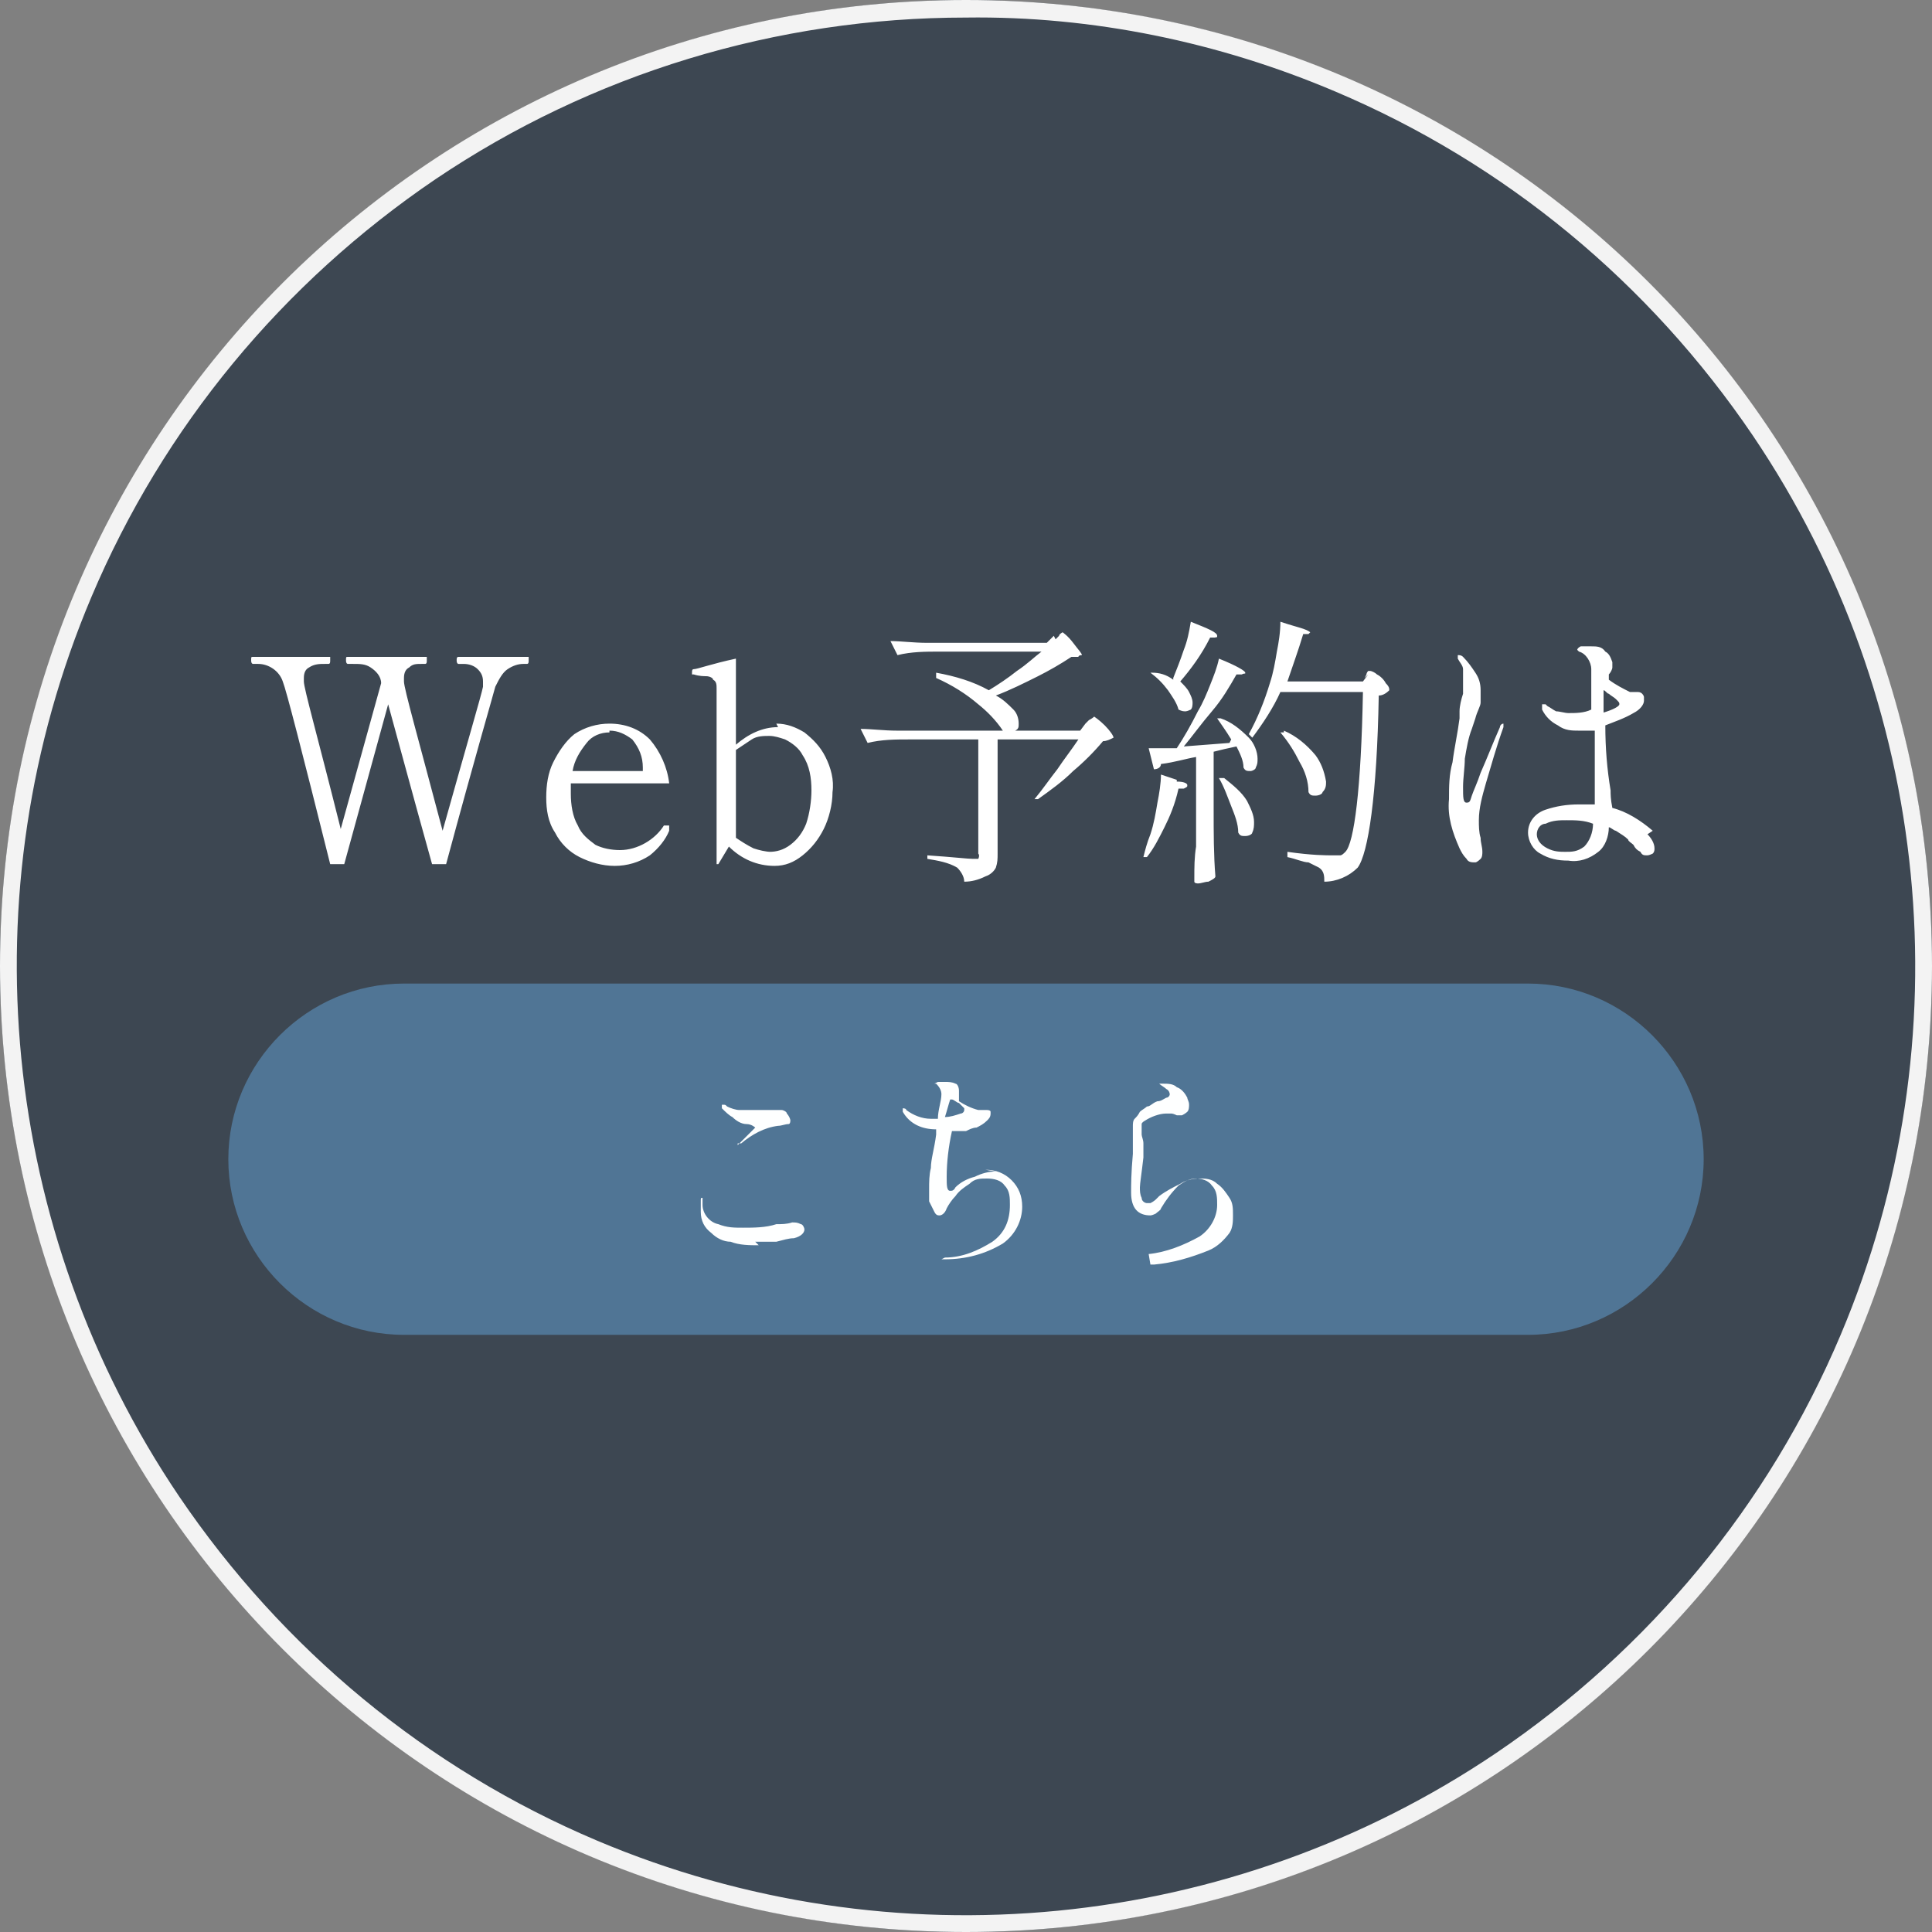 <?xml version="1.0" encoding="UTF-8"?>
<svg id="_レイヤー_1" data-name="レイヤー_1" xmlns="http://www.w3.org/2000/svg" version="1.1" viewBox="0 0 110 110">
  <rect x="0" y="0" width="110" height="110" fill="#808080" stroke="none"/>
  <!-- Generator: Adobe Illustrator 29.2.1, SVG Export Plug-In . SVG Version: 2.1.0 Build 116)  -->
  <defs>
    <style>
      .st0 {
        fill: #35404d;
      }

      .st1 {
        fill: #507595;
        isolation: isolate;
        opacity: 1;
      }

      .st2 {
        fill: #fff;
      }

      .st3 {
        opacity: .9;
      }

      .st4 {
        fill: #feffff;
      }
    </style>
  </defs>
  <g class="st3">
    <circle class="st0" cx="55" cy="55" r="55"/>
    <path class="st2" d="M55,1c-10.8,0-21.3,3.2-30.2,9.2-8.7,5.9-15.5,14.1-19.6,23.8C-1.9,50.8,0,70.1,10.2,85.2c5.9,8.7,14.1,15.5,23.8,19.6,16.8,7.1,36.1,5.2,51.2-5,8.7-5.9,15.5-14.1,19.6-23.8,7.1-16.8,5.2-36.1-5-51.2-5.9-8.7-14.1-15.5-23.8-19.6-6.6-2.8-13.8-4.3-21-4.2M55,0c30.4,0,55,24.6,55,55s-24.6,55-55,55S0,85.4,0,55,24.6,0,55,0Z"/>
  </g>
  <path class="st2" d="M30,37.4s0,0,.1,0c0,0,0,.1,0,.2,0,.1,0,.2-.1.2h-.2c-.3,0-.6.1-.9.3-.3.2-.5.6-.7,1-.1.4-1.1,3.8-2.8,10.1h-.8c-1.2-4.3-2-7.3-2.5-9.1l-2.5,9.1h-.8c-1.6-6.4-2.5-9.9-2.7-10.4-.2-.6-.8-1-1.4-1h-.3c0,0-.1,0-.1-.2s0-.2.1-.2h4.4s0,0,0,0c0,0,0,.1,0,.2,0,.1,0,.2-.1.2h-.2c-.3,0-.6,0-.9.2-.2.1-.3.3-.3.6,0,0,0,.1,0,.2,0,.4.8,3.2,2.1,8.4l2.3-8.3h0c0-.4-.3-.7-.6-.9-.3-.2-.6-.2-1-.2h-.3c0,0-.1,0-.1-.2s0-.2.1-.2h4.4s0,0,.1,0c0,0,0,.1,0,.2,0,.1,0,.2-.1.2h-.2c-.3,0-.5,0-.7.2-.2.1-.3.3-.3.6,0,0,0,.1,0,.2,0,.4.8,3.2,2.2,8.5,1.4-5,2.2-7.7,2.3-8.2,0,0,0-.2,0-.3,0-.3-.1-.5-.3-.7-.2-.2-.5-.3-.8-.3h-.3c0,0-.1,0-.1-.2,0-.1,0-.2.1-.2h3.8ZM38.1,47s0,0,0,.1c0,0,0,.1,0,.2-.2.5-.6,1-1.1,1.4-.6.4-1.3.6-2,.6-.7,0-1.4-.2-2-.5-.6-.3-1.1-.8-1.4-1.4-.4-.6-.5-1.3-.5-2,0-.7.1-1.4.4-2,.3-.6.7-1.2,1.2-1.6.6-.4,1.3-.6,2-.6.9,0,1.7.3,2.3.9.6.7,1,1.6,1.1,2.5h-5.6c0,.3,0,.5,0,.6,0,.6.1,1.3.4,1.8.2.5.6.8,1,1.1.4.2.9.3,1.4.3,1,0,2-.6,2.5-1.4,0,0,0,0,.1,0,0,0,.1,0,.1,0ZM34.7,41.7c-.5,0-1,.2-1.3.6-.4.5-.7,1-.8,1.6h4v-.2c0-.6-.2-1.1-.6-1.6-.4-.3-.8-.5-1.3-.5ZM44.2,41.2c.6,0,1.1.2,1.6.5.5.4.9.8,1.2,1.4.3.6.5,1.3.4,2,0,.7-.2,1.5-.5,2.1-.3.6-.7,1.1-1.2,1.5-.5.4-1,.6-1.6.6-1,0-1.9-.4-2.6-1.1l-.6,1s0,0-.1,0h0s0,0,0,0c0,0,0,0,0,0v-10c0-.2,0-.4-.2-.5,0-.1-.2-.2-.4-.2-.1,0-.4,0-.7-.1,0,0,0,0-.1,0,0,0,0,0,0-.1h0c0-.1,0-.2.1-.2.2,0,1-.3,2.4-.6v4.9c.7-.6,1.5-1,2.4-1h0ZM43.8,48.5c.4,0,.8-.1,1.2-.4.4-.3.7-.7.9-1.2.2-.6.3-1.3.3-1.9,0-.7-.1-1.4-.5-2-.2-.4-.6-.7-1-.9-.3-.1-.6-.2-.9-.2-.3,0-.7,0-1,.2-.3.2-.6.4-.9.6v5c.3.2.6.4,1,.6.3.1.7.2,1,.2ZM60.1,36.4c0,0,.1-.1.2-.2,0-.1.2-.2.2-.2,0,0,.3.2.6.6s.5.6.5.7c0,0-.2,0-.2.1-.1,0-.3,0-.4,0-.6.4-1.3.8-1.9,1.1-.8.4-1.6.8-2.4,1.1.4.2.7.5,1,.8.2.2.3.5.3.8,0,.2,0,.3-.2.4h3.7l.3-.4s0,0,.2-.2c0,0,.2-.1.3-.2,0,0,.3.2.6.5.3.3.5.6.5.7-.2.1-.4.2-.6.2-.5.6-1.1,1.2-1.7,1.7-.6.6-1.3,1.1-2,1.6h-.2c.5-.6.9-1.2,1.3-1.7.4-.6.8-1.1,1.2-1.7h-4.6v6.5c0,.3,0,.5-.1.8-.1.2-.3.4-.6.5-.4.2-.8.3-1.2.3,0-.3-.2-.6-.4-.8-.5-.3-1.1-.4-1.7-.5v-.2c1.5.1,2.3.2,2.6.2.1,0,.2,0,.3,0,0,0,.1-.2,0-.3v-6.5h-3.9c-.8,0-1.6,0-2.4.2l-.4-.8c.6,0,1.3.1,2.1.1h6c-.4-.6-.9-1.1-1.4-1.5-.7-.6-1.5-1.1-2.4-1.5v-.3c1.1.2,2.1.5,3,1,.5-.3,1.1-.7,1.6-1.1.6-.4,1-.8,1.4-1.1h-5.8c-.8,0-1.6,0-2.4.2l-.4-.8c.6,0,1.3.1,2.1.1h6.8l.4-.4ZM66.8,38.6c.2-.5.4-1,.6-1.6.2-.5.3-1,.4-1.6,1,.4,1.5.6,1.5.8s0,0-.1.1h-.3c-.5,1-1.1,1.8-1.7,2.5.2.2.4.4.5.6.1.2.2.4.2.6,0,.1,0,.3-.1.4,0,0-.2.1-.3.1-.1,0-.2,0-.4-.1-.1-.4-.4-.8-.6-1.1-.3-.4-.6-.7-1-1h.1c.4,0,.8.1,1.2.4h0ZM77.7,38.6s0,0,.1-.2c0,0,0-.1.1-.2,0,0,0,0,.1,0,.1,0,.3.1.4.2.2.1.4.3.5.5.2.2.2.3.2.4-.2.2-.4.3-.6.3-.1,5.7-.6,9-1.2,9.8-.5.5-1.2.8-1.9.8,0-.3,0-.6-.3-.8-.2-.1-.4-.2-.6-.3-.3,0-.7-.2-1.2-.3v-.3c1.4.2,2.2.2,2.6.2.1,0,.3,0,.4,0,.1,0,.2-.1.3-.2.5-.5.9-3.6,1-9.1h-4.7c-.4.9-1,1.8-1.6,2.6l-.2-.2c.5-.9.9-1.9,1.2-2.9.2-.6.3-1.2.4-1.8.1-.5.2-1.1.2-1.7.6.2,1,.3,1.3.4s.4.2.4.2c0,0,0,0-.1.1h-.3c-.3,1-.6,1.8-.9,2.7h4.3l.3-.4ZM70.1,42.1c-.3-.5-.6-.9-.8-1.2h.2c.6.2,1.1.6,1.6,1.1.3.3.5.8.5,1.2,0,.2,0,.3-.1.5,0,.1-.2.2-.3.2-.2,0-.3,0-.4-.2,0-.4-.2-.8-.4-1.2-.5.1-.9.2-1.3.3v3.3c0,1.3,0,2.6.1,3.8,0,.1-.2.2-.4.3-.2,0-.4.1-.6.1,0,0-.2,0-.2-.1,0,0,0-.1,0-.2,0-.6,0-1.2.1-1.8,0-.6,0-1.4,0-2.3v-2.8c-.6.1-1.2.3-2,.4,0,.2-.2.3-.4.3l-.3-1.2c.3,0,.9,0,1.6,0,.4-.6.8-1.3,1.2-2.1.3-.5.5-1,.7-1.5.2-.5.4-1,.5-1.5,1,.4,1.5.7,1.5.8s0,0-.2.1h-.3c-.4.7-.8,1.4-1.4,2.1s-1.1,1.4-1.6,2l2.6-.2ZM73.1,41.6c.7.3,1.3.8,1.8,1.4.3.4.5.9.6,1.5,0,.2,0,.4-.2.6,0,.1-.2.2-.4.2-.2,0-.3,0-.4-.2,0-.6-.2-1.2-.5-1.7-.3-.6-.6-1.1-1.1-1.7h.2ZM67,44.5c.4,0,.6.1.6.2s0,.1-.2.2h-.3c-.2.9-.5,1.6-.8,2.2-.3.6-.6,1.2-1,1.7h-.2c.1-.4.2-.8.4-1.3.2-.6.3-1.2.4-1.8.1-.5.2-1.1.2-1.6l.9.3ZM69.7,44.3c.5.4,1,.8,1.3,1.3.2.4.4.8.4,1.2,0,.2,0,.4-.1.6,0,.1-.2.2-.4.2-.2,0-.3,0-.4-.2,0-.5-.2-1-.4-1.5-.2-.5-.4-1.1-.7-1.6h.2ZM93.8,47.5c.2.2.4.5.4.8,0,.1,0,.2-.1.3,0,0-.2.1-.3.1-.2,0-.3,0-.4-.2-.2-.1-.3-.2-.4-.4-.1-.1-.3-.2-.3-.3-.2-.2-.4-.3-.7-.5-.1,0-.3-.2-.4-.2,0,.5-.2,1.1-.6,1.4-.5.4-1.1.6-1.7.5-.6,0-1.1-.1-1.6-.4-.4-.2-.7-.7-.7-1.2,0-.6.4-1.1,1-1.3.6-.2,1.2-.3,1.9-.3.3,0,.6,0,.9,0,0-.3,0-.6,0-.8,0-.3,0-.6,0-.8v-2.6c-.2,0-.3,0-.5,0-.1,0-.2,0-.4,0-.4,0-.8,0-1.2-.3-.4-.2-.7-.5-.9-.9,0,0,0-.1,0-.2,0,0,0-.1,0-.1,0,0,.1,0,.2,0,0,0,0,0,.1.1.2.1.3.2.5.3.2,0,.5.1.7.1.4,0,.9,0,1.3-.2,0-.4,0-.9,0-1.5v-.8c0-.4-.3-.9-.7-1,0,0-.1-.1-.1-.1,0,0,0-.1.2-.2.2,0,.4,0,.6,0,.3,0,.6,0,.8.3.2.1.3.3.4.6,0,.1,0,.2,0,.3,0,.1-.1.3-.2.4,0,.2,0,.3,0,.3.4.3.8.5,1.2.7,0,0,.2,0,.4,0,.1,0,.2,0,.3.1,0,0,.1.1.1.2,0,0,0,.1,0,.2,0,.2-.2.5-.6.7-.5.3-1.1.5-1.6.7h0c0,1.3.1,2.5.3,3.7,0,.2,0,.5.1,1,.8.2,1.6.7,2.3,1.3h0ZM85.6,41.2s0,0,0,0c0,0,0,.1,0,.2-.4,1.1-.7,2.2-1,3.2-.2.7-.4,1.4-.4,2.1,0,.3,0,.7.1,1,0,.3.1.5.1.8,0,.1,0,.3-.1.4,0,0-.2.2-.3.2-.2,0-.4,0-.5-.2-.2-.2-.3-.4-.4-.6-.4-.9-.7-1.8-.6-2.8,0-.7,0-1.4.2-2.1.1-.8.3-1.7.4-2.5,0-.2,0-.3,0-.4,0-.3.1-.7.2-1,0-.3,0-.5,0-.8,0-.2,0-.4,0-.6,0-.2-.2-.4-.3-.6,0,0,0,0,0-.1,0,0,0,0,0-.1,0,0,0,0,0,0,.1,0,.2,0,.3.1.3.3.5.6.7.9.2.3.3.6.3,1,0,.2,0,.5,0,.7,0,.2-.2.5-.3.9l-.2.6c-.2.5-.3,1.1-.4,1.7,0,.5-.1,1.1-.1,1.6,0,.6,0,.9.2.9s.2-.1.3-.4.3-.7.5-1.3c.4-.9.7-1.7,1.1-2.6,0-.1.1-.2.2-.2ZM91.2,40.6c.7-.2,1-.4,1-.5s0-.1-.2-.3c-.1-.1-.3-.2-.4-.3-.1,0-.2-.2-.3-.2v1.3ZM89.1,48.5c.4,0,.7,0,1.1-.3.3-.3.5-.8.5-1.3-.5-.2-1-.2-1.5-.2-.4,0-.8,0-1.2.2-.3,0-.5.3-.5.6,0,.3.2.6.6.8.4.2.7.2,1.1.2Z"/>
  <path class="st1" d="M23,56h64c5.5,0,10,4.5,10,10h0c0,5.5-4.5,10-10,10H23c-5.5,0-10-4.5-10-10h0c0-5.5,4.5-10,10-10Z"/>
  <path class="st4" d="M42,65.3s0,0,0,0c0,0,0,0,0-.1.1-.1.3-.3.5-.5.1-.1.2-.2.3-.3s.2-.2.2-.2c0,0-.2-.2-.5-.2-.3,0-.6-.2-.8-.4-.2-.1-.4-.3-.6-.5,0,0,0,0,0-.1,0,0,0,0,0-.1,0,0,0,0,0,0h0s0,0,.1,0,.1,0,.2.1c.2.1.5.2.7.2.3,0,.5,0,.8,0,.2,0,.5,0,.7,0,.3,0,.5,0,.6,0,0,0,.2,0,.3,0,.1,0,.3.1.3.2.1.1.2.3.2.4,0,0,0,.2-.1.2-.2,0-.4.1-.6.1-.8.1-1.5.5-2.1,1,0,0-.1,0-.2,0ZM43.2,70.9c-.5,0-1.1,0-1.6-.2-.4,0-.8-.2-1.1-.5-.4-.3-.6-.7-.6-1.2,0-.2,0-.4,0-.6,0-.2,0-.2.1-.2,0,0,0,0,0,.2v.2c0,.5.4,1,.9,1.1.5.2.9.2,1.4.2.6,0,1.3,0,1.9-.2.3,0,.6,0,.9-.1.2,0,.3,0,.5.1.1,0,.2.2.2.3,0,.2-.2.4-.6.5-.3,0-.6.1-1,.2-.4,0-.8,0-1.2,0ZM56.1,66.6c.6,0,1.1.2,1.5.6.4.4.6.9.6,1.5,0,.8-.4,1.6-1.1,2.1-1,.6-2.1.9-3.3.9h0c-.1,0-.2,0-.2,0s0,0,.2-.1c1,0,1.9-.4,2.7-.9.7-.5,1-1.2,1-2.1,0-.4,0-.8-.3-1.1-.2-.3-.6-.4-1-.4-.4,0-.7,0-1,.3-.3.2-.6.4-.8.7-.2.2-.4.5-.5.7-.1.3-.3.4-.4.4-.1,0-.2,0-.3-.2-.1-.2-.2-.4-.3-.6,0-.2,0-.5,0-.7,0-.4,0-.8.1-1.2,0-.5.2-1.1.3-1.9,0,0,0-.2,0-.3-.8,0-1.5-.3-1.9-1,0,0,0,0,0-.1,0,0,0-.1,0-.1,0,0,.2,0,.2.1.4.3.9.5,1.4.5.2,0,.3,0,.4,0,0-.5.2-1,.2-1.4,0-.2-.1-.4-.3-.6,0,0,0,0-.1,0,0,0,0,0,0,0,0,0,0,0,0,0,0,0,0,0,.2-.1.1,0,.3,0,.4,0,.2,0,.4,0,.6.1.1,0,.2.2.2.4,0,.1,0,.2,0,.3,0,.1,0,.2,0,.3.3.2.7.4,1.1.5.2,0,.4,0,.5,0,0,0,.2,0,.2.1,0,0,0,0,0,.1,0,.2-.1.3-.2.4-.2.2-.4.3-.6.4-.2,0-.4.1-.6.2-.3,0-.5,0-.8,0-.2.9-.3,1.8-.3,2.6,0,.5,0,.8.2.8.1,0,.2,0,.3-.2.3-.3.7-.5,1.1-.6.4-.2.8-.3,1.2-.3ZM54.1,62.6c-.1.3-.2.7-.3,1,.3,0,.6-.1.9-.2.1,0,.2-.1.2-.2,0,0,0,0,0-.1,0,0-.2-.2-.3-.3-.1,0-.3-.2-.4-.2ZM65.4,71.4c-.1,0-.2,0-.2,0,0,0,0,0,0,0,0,0,.1,0,.2,0,1-.1,2-.5,2.9-1,.6-.4,1-1.1,1-1.8,0-.4,0-.8-.3-1.1-.2-.3-.6-.4-.9-.4-.4,0-.7.2-1,.4-.4.4-.7.8-1,1.3,0,.1-.2.2-.3.3,0,0-.2.1-.3.1-.7,0-1.1-.4-1.1-1.3,0-.4,0-1.1.1-2.2,0-.6,0-.9,0-1,0,0,0-.2,0-.4,0,0,0-.2,0-.2,0-.1,0-.3.1-.4.1-.1.2-.2.3-.4.1-.1.3-.2.4-.3.2,0,.3-.2.6-.3.2,0,.3-.1.5-.2.1,0,.2-.1.2-.2,0,0,0-.2-.2-.3-.1-.1-.3-.2-.4-.3,0,0,0,0-.1,0,0,0,0,0,0,0s0,0,.1,0c0,0,.2,0,.2,0,.3,0,.6,0,.8.2.3.1.5.4.6.6,0,.1.1.2.1.4,0,.1,0,.3-.1.4,0,0-.1.1-.3.2,0,0-.1,0-.2,0,0,0,0,0-.1,0,0,0-.2-.1-.3-.1-.1,0-.2,0-.3,0-.4,0-.9.2-1.2.4,0,0-.2.1-.2.2,0,0,0,.2,0,.3,0,0,0,.2,0,.3,0,.1.1.3.1.5,0,0,0,.4,0,.8-.1.9-.2,1.5-.2,1.7,0,.2,0,.4.1.6,0,.2.2.3.3.3,0,0,.2,0,.2,0,0,0,.2-.1.3-.2l.2-.2c.4-.3.8-.5,1.2-.7.3-.2.7-.3,1.1-.3.3,0,.7,0,1,.3.3.2.5.5.7.8.2.3.2.6.2,1,0,.3,0,.7-.2,1-.3.4-.7.8-1.2,1-1,.4-2,.7-3.1.8,0,0-.2,0-.2,0Z"/>
</svg>